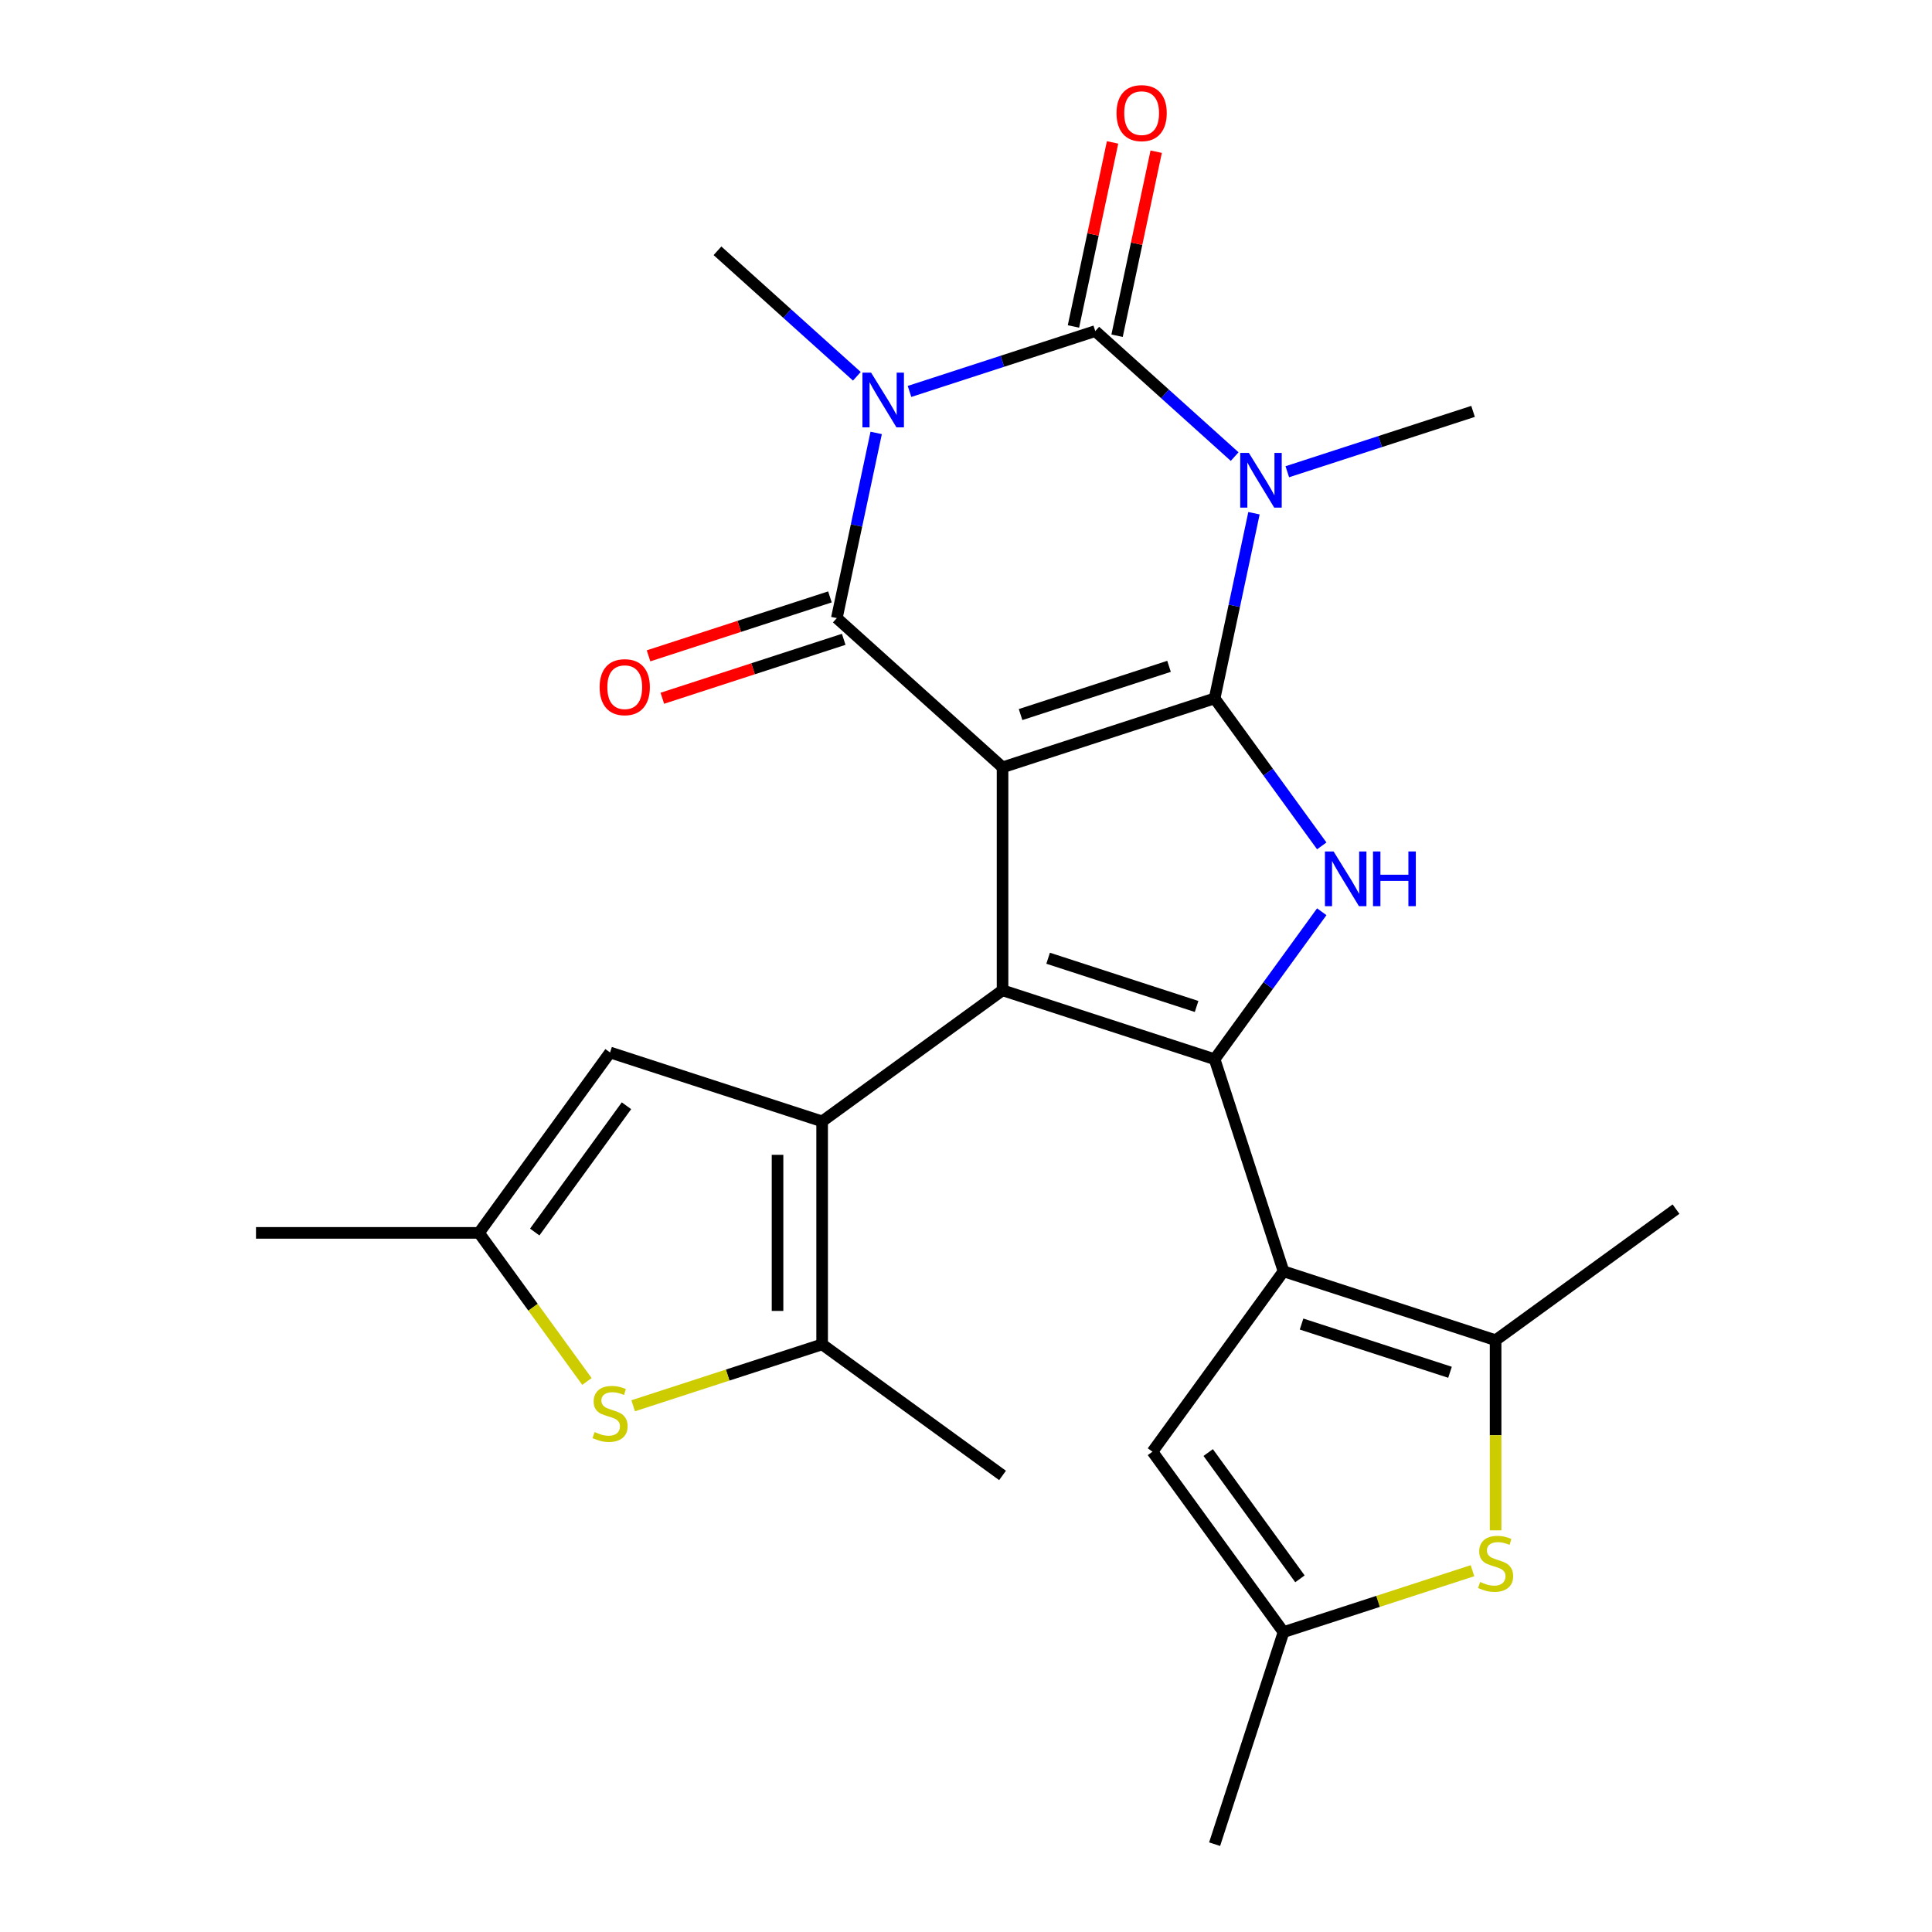 <?xml version='1.0' encoding='iso-8859-1'?>
<svg version='1.1' baseProfile='full'
              xmlns='http://www.w3.org/2000/svg'
                      xmlns:rdkit='http://www.rdkit.org/xml'
                      xmlns:xlink='http://www.w3.org/1999/xlink'
                  xml:space='preserve'
width='1000px' height='1000px' viewBox='0 0 1000 1000'>
<!-- END OF HEADER -->
<rect style='opacity:1.0;fill:#FFFFFF;stroke:none' width='1000' height='1000' x='0' y='0'> </rect>
<path class='bond-0' d='M 518.912,397.163 L 628.683,361.497' style='fill:none;fill-rule:evenodd;stroke:#000000;stroke-width:6px;stroke-linecap:butt;stroke-linejoin:miter;stroke-opacity:1' />
<path class='bond-0' d='M 528.245,369.859 L 605.084,344.893' style='fill:none;fill-rule:evenodd;stroke:#000000;stroke-width:6px;stroke-linecap:butt;stroke-linejoin:miter;stroke-opacity:1' />
<path class='bond-2' d='M 518.912,397.163 L 518.912,512.583' style='fill:none;fill-rule:evenodd;stroke:#000000;stroke-width:6px;stroke-linecap:butt;stroke-linejoin:miter;stroke-opacity:1' />
<path class='bond-5' d='M 518.912,397.163 L 433.138,319.932' style='fill:none;fill-rule:evenodd;stroke:#000000;stroke-width:6px;stroke-linecap:butt;stroke-linejoin:miter;stroke-opacity:1' />
<path class='bond-1' d='M 628.683,361.497 L 638.87,313.571' style='fill:none;fill-rule:evenodd;stroke:#000000;stroke-width:6px;stroke-linecap:butt;stroke-linejoin:miter;stroke-opacity:1' />
<path class='bond-1' d='M 638.87,313.571 L 649.057,265.644' style='fill:none;fill-rule:evenodd;stroke:#0000FF;stroke-width:6px;stroke-linecap:butt;stroke-linejoin:miter;stroke-opacity:1' />
<path class='bond-9' d='M 628.683,361.497 L 656.412,399.662' style='fill:none;fill-rule:evenodd;stroke:#000000;stroke-width:6px;stroke-linecap:butt;stroke-linejoin:miter;stroke-opacity:1' />
<path class='bond-9' d='M 656.412,399.662 L 684.141,437.828' style='fill:none;fill-rule:evenodd;stroke:#0000FF;stroke-width:6px;stroke-linecap:butt;stroke-linejoin:miter;stroke-opacity:1' />
<path class='bond-20' d='M 666.306,244.172 L 714.379,228.552' style='fill:none;fill-rule:evenodd;stroke:#0000FF;stroke-width:6px;stroke-linecap:butt;stroke-linejoin:miter;stroke-opacity:1' />
<path class='bond-20' d='M 714.379,228.552 L 762.451,212.932' style='fill:none;fill-rule:evenodd;stroke:#000000;stroke-width:6px;stroke-linecap:butt;stroke-linejoin:miter;stroke-opacity:1' />
<path class='bond-27' d='M 639.055,236.33 L 602.981,203.849' style='fill:none;fill-rule:evenodd;stroke:#0000FF;stroke-width:6px;stroke-linecap:butt;stroke-linejoin:miter;stroke-opacity:1' />
<path class='bond-27' d='M 602.981,203.849 L 566.907,171.368' style='fill:none;fill-rule:evenodd;stroke:#000000;stroke-width:6px;stroke-linecap:butt;stroke-linejoin:miter;stroke-opacity:1' />
<path class='bond-6' d='M 518.912,512.583 L 628.683,548.25' style='fill:none;fill-rule:evenodd;stroke:#000000;stroke-width:6px;stroke-linecap:butt;stroke-linejoin:miter;stroke-opacity:1' />
<path class='bond-6' d='M 542.511,495.979 L 619.351,520.946' style='fill:none;fill-rule:evenodd;stroke:#000000;stroke-width:6px;stroke-linecap:butt;stroke-linejoin:miter;stroke-opacity:1' />
<path class='bond-7' d='M 518.912,512.583 L 425.536,580.426' style='fill:none;fill-rule:evenodd;stroke:#000000;stroke-width:6px;stroke-linecap:butt;stroke-linejoin:miter;stroke-opacity:1' />
<path class='bond-3' d='M 453.513,224.08 L 443.325,272.006' style='fill:none;fill-rule:evenodd;stroke:#0000FF;stroke-width:6px;stroke-linecap:butt;stroke-linejoin:miter;stroke-opacity:1' />
<path class='bond-3' d='M 443.325,272.006 L 433.138,319.932' style='fill:none;fill-rule:evenodd;stroke:#000000;stroke-width:6px;stroke-linecap:butt;stroke-linejoin:miter;stroke-opacity:1' />
<path class='bond-4' d='M 470.761,202.607 L 518.834,186.988' style='fill:none;fill-rule:evenodd;stroke:#0000FF;stroke-width:6px;stroke-linecap:butt;stroke-linejoin:miter;stroke-opacity:1' />
<path class='bond-4' d='M 518.834,186.988 L 566.907,171.368' style='fill:none;fill-rule:evenodd;stroke:#000000;stroke-width:6px;stroke-linecap:butt;stroke-linejoin:miter;stroke-opacity:1' />
<path class='bond-21' d='M 443.51,194.766 L 407.436,162.285' style='fill:none;fill-rule:evenodd;stroke:#0000FF;stroke-width:6px;stroke-linecap:butt;stroke-linejoin:miter;stroke-opacity:1' />
<path class='bond-21' d='M 407.436,162.285 L 371.362,129.804' style='fill:none;fill-rule:evenodd;stroke:#000000;stroke-width:6px;stroke-linecap:butt;stroke-linejoin:miter;stroke-opacity:1' />
<path class='bond-18' d='M 578.196,173.768 L 588.32,126.141' style='fill:none;fill-rule:evenodd;stroke:#000000;stroke-width:6px;stroke-linecap:butt;stroke-linejoin:miter;stroke-opacity:1' />
<path class='bond-18' d='M 588.32,126.141 L 598.443,78.515' style='fill:none;fill-rule:evenodd;stroke:#FF0000;stroke-width:6px;stroke-linecap:butt;stroke-linejoin:miter;stroke-opacity:1' />
<path class='bond-18' d='M 555.617,168.968 L 565.74,121.342' style='fill:none;fill-rule:evenodd;stroke:#000000;stroke-width:6px;stroke-linecap:butt;stroke-linejoin:miter;stroke-opacity:1' />
<path class='bond-18' d='M 565.74,121.342 L 575.863,73.716' style='fill:none;fill-rule:evenodd;stroke:#FF0000;stroke-width:6px;stroke-linecap:butt;stroke-linejoin:miter;stroke-opacity:1' />
<path class='bond-19' d='M 429.572,308.955 L 382.629,324.208' style='fill:none;fill-rule:evenodd;stroke:#000000;stroke-width:6px;stroke-linecap:butt;stroke-linejoin:miter;stroke-opacity:1' />
<path class='bond-19' d='M 382.629,324.208 L 335.686,339.461' style='fill:none;fill-rule:evenodd;stroke:#FF0000;stroke-width:6px;stroke-linecap:butt;stroke-linejoin:miter;stroke-opacity:1' />
<path class='bond-19' d='M 436.705,330.909 L 389.762,346.162' style='fill:none;fill-rule:evenodd;stroke:#000000;stroke-width:6px;stroke-linecap:butt;stroke-linejoin:miter;stroke-opacity:1' />
<path class='bond-19' d='M 389.762,346.162 L 342.82,361.415' style='fill:none;fill-rule:evenodd;stroke:#FF0000;stroke-width:6px;stroke-linecap:butt;stroke-linejoin:miter;stroke-opacity:1' />
<path class='bond-8' d='M 628.683,548.25 L 664.35,658.021' style='fill:none;fill-rule:evenodd;stroke:#000000;stroke-width:6px;stroke-linecap:butt;stroke-linejoin:miter;stroke-opacity:1' />
<path class='bond-26' d='M 628.683,548.25 L 656.412,510.085' style='fill:none;fill-rule:evenodd;stroke:#000000;stroke-width:6px;stroke-linecap:butt;stroke-linejoin:miter;stroke-opacity:1' />
<path class='bond-26' d='M 656.412,510.085 L 684.141,471.919' style='fill:none;fill-rule:evenodd;stroke:#0000FF;stroke-width:6px;stroke-linecap:butt;stroke-linejoin:miter;stroke-opacity:1' />
<path class='bond-10' d='M 425.536,580.426 L 425.536,695.846' style='fill:none;fill-rule:evenodd;stroke:#000000;stroke-width:6px;stroke-linecap:butt;stroke-linejoin:miter;stroke-opacity:1' />
<path class='bond-10' d='M 402.452,597.739 L 402.452,678.533' style='fill:none;fill-rule:evenodd;stroke:#000000;stroke-width:6px;stroke-linecap:butt;stroke-linejoin:miter;stroke-opacity:1' />
<path class='bond-14' d='M 425.536,580.426 L 315.765,544.759' style='fill:none;fill-rule:evenodd;stroke:#000000;stroke-width:6px;stroke-linecap:butt;stroke-linejoin:miter;stroke-opacity:1' />
<path class='bond-11' d='M 664.35,658.021 L 774.121,693.688' style='fill:none;fill-rule:evenodd;stroke:#000000;stroke-width:6px;stroke-linecap:butt;stroke-linejoin:miter;stroke-opacity:1' />
<path class='bond-11' d='M 673.682,685.325 L 750.522,710.292' style='fill:none;fill-rule:evenodd;stroke:#000000;stroke-width:6px;stroke-linecap:butt;stroke-linejoin:miter;stroke-opacity:1' />
<path class='bond-15' d='M 664.35,658.021 L 596.508,751.398' style='fill:none;fill-rule:evenodd;stroke:#000000;stroke-width:6px;stroke-linecap:butt;stroke-linejoin:miter;stroke-opacity:1' />
<path class='bond-12' d='M 425.536,695.846 L 376.633,711.735' style='fill:none;fill-rule:evenodd;stroke:#000000;stroke-width:6px;stroke-linecap:butt;stroke-linejoin:miter;stroke-opacity:1' />
<path class='bond-12' d='M 376.633,711.735 L 327.73,727.624' style='fill:none;fill-rule:evenodd;stroke:#CCCC00;stroke-width:6px;stroke-linecap:butt;stroke-linejoin:miter;stroke-opacity:1' />
<path class='bond-22' d='M 425.536,695.846 L 518.912,763.688' style='fill:none;fill-rule:evenodd;stroke:#000000;stroke-width:6px;stroke-linecap:butt;stroke-linejoin:miter;stroke-opacity:1' />
<path class='bond-13' d='M 774.121,693.688 L 774.121,742.895' style='fill:none;fill-rule:evenodd;stroke:#000000;stroke-width:6px;stroke-linecap:butt;stroke-linejoin:miter;stroke-opacity:1' />
<path class='bond-13' d='M 774.121,742.895 L 774.121,792.102' style='fill:none;fill-rule:evenodd;stroke:#CCCC00;stroke-width:6px;stroke-linecap:butt;stroke-linejoin:miter;stroke-opacity:1' />
<path class='bond-23' d='M 774.121,693.688 L 867.498,625.846' style='fill:none;fill-rule:evenodd;stroke:#000000;stroke-width:6px;stroke-linecap:butt;stroke-linejoin:miter;stroke-opacity:1' />
<path class='bond-28' d='M 303.799,715.043 L 275.861,676.589' style='fill:none;fill-rule:evenodd;stroke:#CCCC00;stroke-width:6px;stroke-linecap:butt;stroke-linejoin:miter;stroke-opacity:1' />
<path class='bond-28' d='M 275.861,676.589 L 247.922,638.136' style='fill:none;fill-rule:evenodd;stroke:#000000;stroke-width:6px;stroke-linecap:butt;stroke-linejoin:miter;stroke-opacity:1' />
<path class='bond-29' d='M 762.155,812.996 L 713.253,828.885' style='fill:none;fill-rule:evenodd;stroke:#CCCC00;stroke-width:6px;stroke-linecap:butt;stroke-linejoin:miter;stroke-opacity:1' />
<path class='bond-29' d='M 713.253,828.885 L 664.35,844.775' style='fill:none;fill-rule:evenodd;stroke:#000000;stroke-width:6px;stroke-linecap:butt;stroke-linejoin:miter;stroke-opacity:1' />
<path class='bond-16' d='M 315.765,544.759 L 247.922,638.136' style='fill:none;fill-rule:evenodd;stroke:#000000;stroke-width:6px;stroke-linecap:butt;stroke-linejoin:miter;stroke-opacity:1' />
<path class='bond-16' d='M 324.264,572.334 L 276.774,637.697' style='fill:none;fill-rule:evenodd;stroke:#000000;stroke-width:6px;stroke-linecap:butt;stroke-linejoin:miter;stroke-opacity:1' />
<path class='bond-17' d='M 596.508,751.398 L 664.35,844.775' style='fill:none;fill-rule:evenodd;stroke:#000000;stroke-width:6px;stroke-linecap:butt;stroke-linejoin:miter;stroke-opacity:1' />
<path class='bond-17' d='M 625.359,751.836 L 672.849,817.2' style='fill:none;fill-rule:evenodd;stroke:#000000;stroke-width:6px;stroke-linecap:butt;stroke-linejoin:miter;stroke-opacity:1' />
<path class='bond-24' d='M 247.922,638.136 L 132.502,638.136' style='fill:none;fill-rule:evenodd;stroke:#000000;stroke-width:6px;stroke-linecap:butt;stroke-linejoin:miter;stroke-opacity:1' />
<path class='bond-25' d='M 664.35,844.775 L 628.683,954.545' style='fill:none;fill-rule:evenodd;stroke:#000000;stroke-width:6px;stroke-linecap:butt;stroke-linejoin:miter;stroke-opacity:1' />
<path  class='atom-2' d='M 646.42 234.439
L 655.7 249.439
Q 656.62 250.919, 658.1 253.599
Q 659.58 256.279, 659.66 256.439
L 659.66 234.439
L 663.42 234.439
L 663.42 262.759
L 659.54 262.759
L 649.58 246.359
Q 648.42 244.439, 647.18 242.239
Q 645.98 240.039, 645.62 239.359
L 645.62 262.759
L 641.94 262.759
L 641.94 234.439
L 646.42 234.439
' fill='#0000FF'/>
<path  class='atom-4' d='M 450.876 192.875
L 460.156 207.875
Q 461.076 209.355, 462.556 212.035
Q 464.036 214.715, 464.116 214.875
L 464.116 192.875
L 467.876 192.875
L 467.876 221.195
L 463.996 221.195
L 454.036 204.795
Q 452.876 202.875, 451.636 200.675
Q 450.436 198.475, 450.076 197.795
L 450.076 221.195
L 446.396 221.195
L 446.396 192.875
L 450.876 192.875
' fill='#0000FF'/>
<path  class='atom-10' d='M 690.265 440.713
L 699.545 455.713
Q 700.465 457.193, 701.945 459.873
Q 703.425 462.553, 703.505 462.713
L 703.505 440.713
L 707.265 440.713
L 707.265 469.033
L 703.385 469.033
L 693.425 452.633
Q 692.265 450.713, 691.025 448.513
Q 689.825 446.313, 689.465 445.633
L 689.465 469.033
L 685.785 469.033
L 685.785 440.713
L 690.265 440.713
' fill='#0000FF'/>
<path  class='atom-10' d='M 710.665 440.713
L 714.505 440.713
L 714.505 452.753
L 728.985 452.753
L 728.985 440.713
L 732.825 440.713
L 732.825 469.033
L 728.985 469.033
L 728.985 455.953
L 714.505 455.953
L 714.505 469.033
L 710.665 469.033
L 710.665 440.713
' fill='#0000FF'/>
<path  class='atom-13' d='M 307.765 741.232
Q 308.085 741.352, 309.405 741.912
Q 310.725 742.472, 312.165 742.832
Q 313.645 743.152, 315.085 743.152
Q 317.765 743.152, 319.325 741.872
Q 320.885 740.552, 320.885 738.272
Q 320.885 736.712, 320.085 735.752
Q 319.325 734.792, 318.125 734.272
Q 316.925 733.752, 314.925 733.152
Q 312.405 732.392, 310.885 731.672
Q 309.405 730.952, 308.325 729.432
Q 307.285 727.912, 307.285 725.352
Q 307.285 721.792, 309.685 719.592
Q 312.125 717.392, 316.925 717.392
Q 320.205 717.392, 323.925 718.952
L 323.005 722.032
Q 319.605 720.632, 317.045 720.632
Q 314.285 720.632, 312.765 721.792
Q 311.245 722.912, 311.285 724.872
Q 311.285 726.392, 312.045 727.312
Q 312.845 728.232, 313.965 728.752
Q 315.125 729.272, 317.045 729.872
Q 319.605 730.672, 321.125 731.472
Q 322.645 732.272, 323.725 733.912
Q 324.845 735.512, 324.845 738.272
Q 324.845 742.192, 322.205 744.312
Q 319.605 746.392, 315.245 746.392
Q 312.725 746.392, 310.805 745.832
Q 308.925 745.312, 306.685 744.392
L 307.765 741.232
' fill='#CCCC00'/>
<path  class='atom-14' d='M 766.121 818.828
Q 766.441 818.948, 767.761 819.508
Q 769.081 820.068, 770.521 820.428
Q 772.001 820.748, 773.441 820.748
Q 776.121 820.748, 777.681 819.468
Q 779.241 818.148, 779.241 815.868
Q 779.241 814.308, 778.441 813.348
Q 777.681 812.388, 776.481 811.868
Q 775.281 811.348, 773.281 810.748
Q 770.761 809.988, 769.241 809.268
Q 767.761 808.548, 766.681 807.028
Q 765.641 805.508, 765.641 802.948
Q 765.641 799.388, 768.041 797.188
Q 770.481 794.988, 775.281 794.988
Q 778.561 794.988, 782.281 796.548
L 781.361 799.628
Q 777.961 798.228, 775.401 798.228
Q 772.641 798.228, 771.121 799.388
Q 769.601 800.508, 769.641 802.468
Q 769.641 803.988, 770.401 804.908
Q 771.201 805.828, 772.321 806.348
Q 773.481 806.868, 775.401 807.468
Q 777.961 808.268, 779.481 809.068
Q 781.001 809.868, 782.081 811.508
Q 783.201 813.108, 783.201 815.868
Q 783.201 819.788, 780.561 821.908
Q 777.961 823.988, 773.601 823.988
Q 771.081 823.988, 769.161 823.428
Q 767.281 822.908, 765.041 821.988
L 766.121 818.828
' fill='#CCCC00'/>
<path  class='atom-19' d='M 577.904 58.55
Q 577.904 51.75, 581.264 47.95
Q 584.624 44.15, 590.904 44.15
Q 597.184 44.15, 600.544 47.95
Q 603.904 51.75, 603.904 58.55
Q 603.904 65.43, 600.504 69.35
Q 597.104 73.23, 590.904 73.23
Q 584.664 73.23, 581.264 69.35
Q 577.904 65.47, 577.904 58.55
M 590.904 70.03
Q 595.224 70.03, 597.544 67.15
Q 599.904 64.23, 599.904 58.55
Q 599.904 52.99, 597.544 50.19
Q 595.224 47.35, 590.904 47.35
Q 586.584 47.35, 584.224 50.15
Q 581.904 52.95, 581.904 58.55
Q 581.904 64.27, 584.224 67.15
Q 586.584 70.03, 590.904 70.03
' fill='#FF0000'/>
<path  class='atom-20' d='M 310.368 355.679
Q 310.368 348.879, 313.728 345.079
Q 317.088 341.279, 323.368 341.279
Q 329.648 341.279, 333.008 345.079
Q 336.368 348.879, 336.368 355.679
Q 336.368 362.559, 332.968 366.479
Q 329.568 370.359, 323.368 370.359
Q 317.128 370.359, 313.728 366.479
Q 310.368 362.599, 310.368 355.679
M 323.368 367.159
Q 327.688 367.159, 330.008 364.279
Q 332.368 361.359, 332.368 355.679
Q 332.368 350.119, 330.008 347.319
Q 327.688 344.479, 323.368 344.479
Q 319.048 344.479, 316.688 347.279
Q 314.368 350.079, 314.368 355.679
Q 314.368 361.399, 316.688 364.279
Q 319.048 367.159, 323.368 367.159
' fill='#FF0000'/>
</svg>
